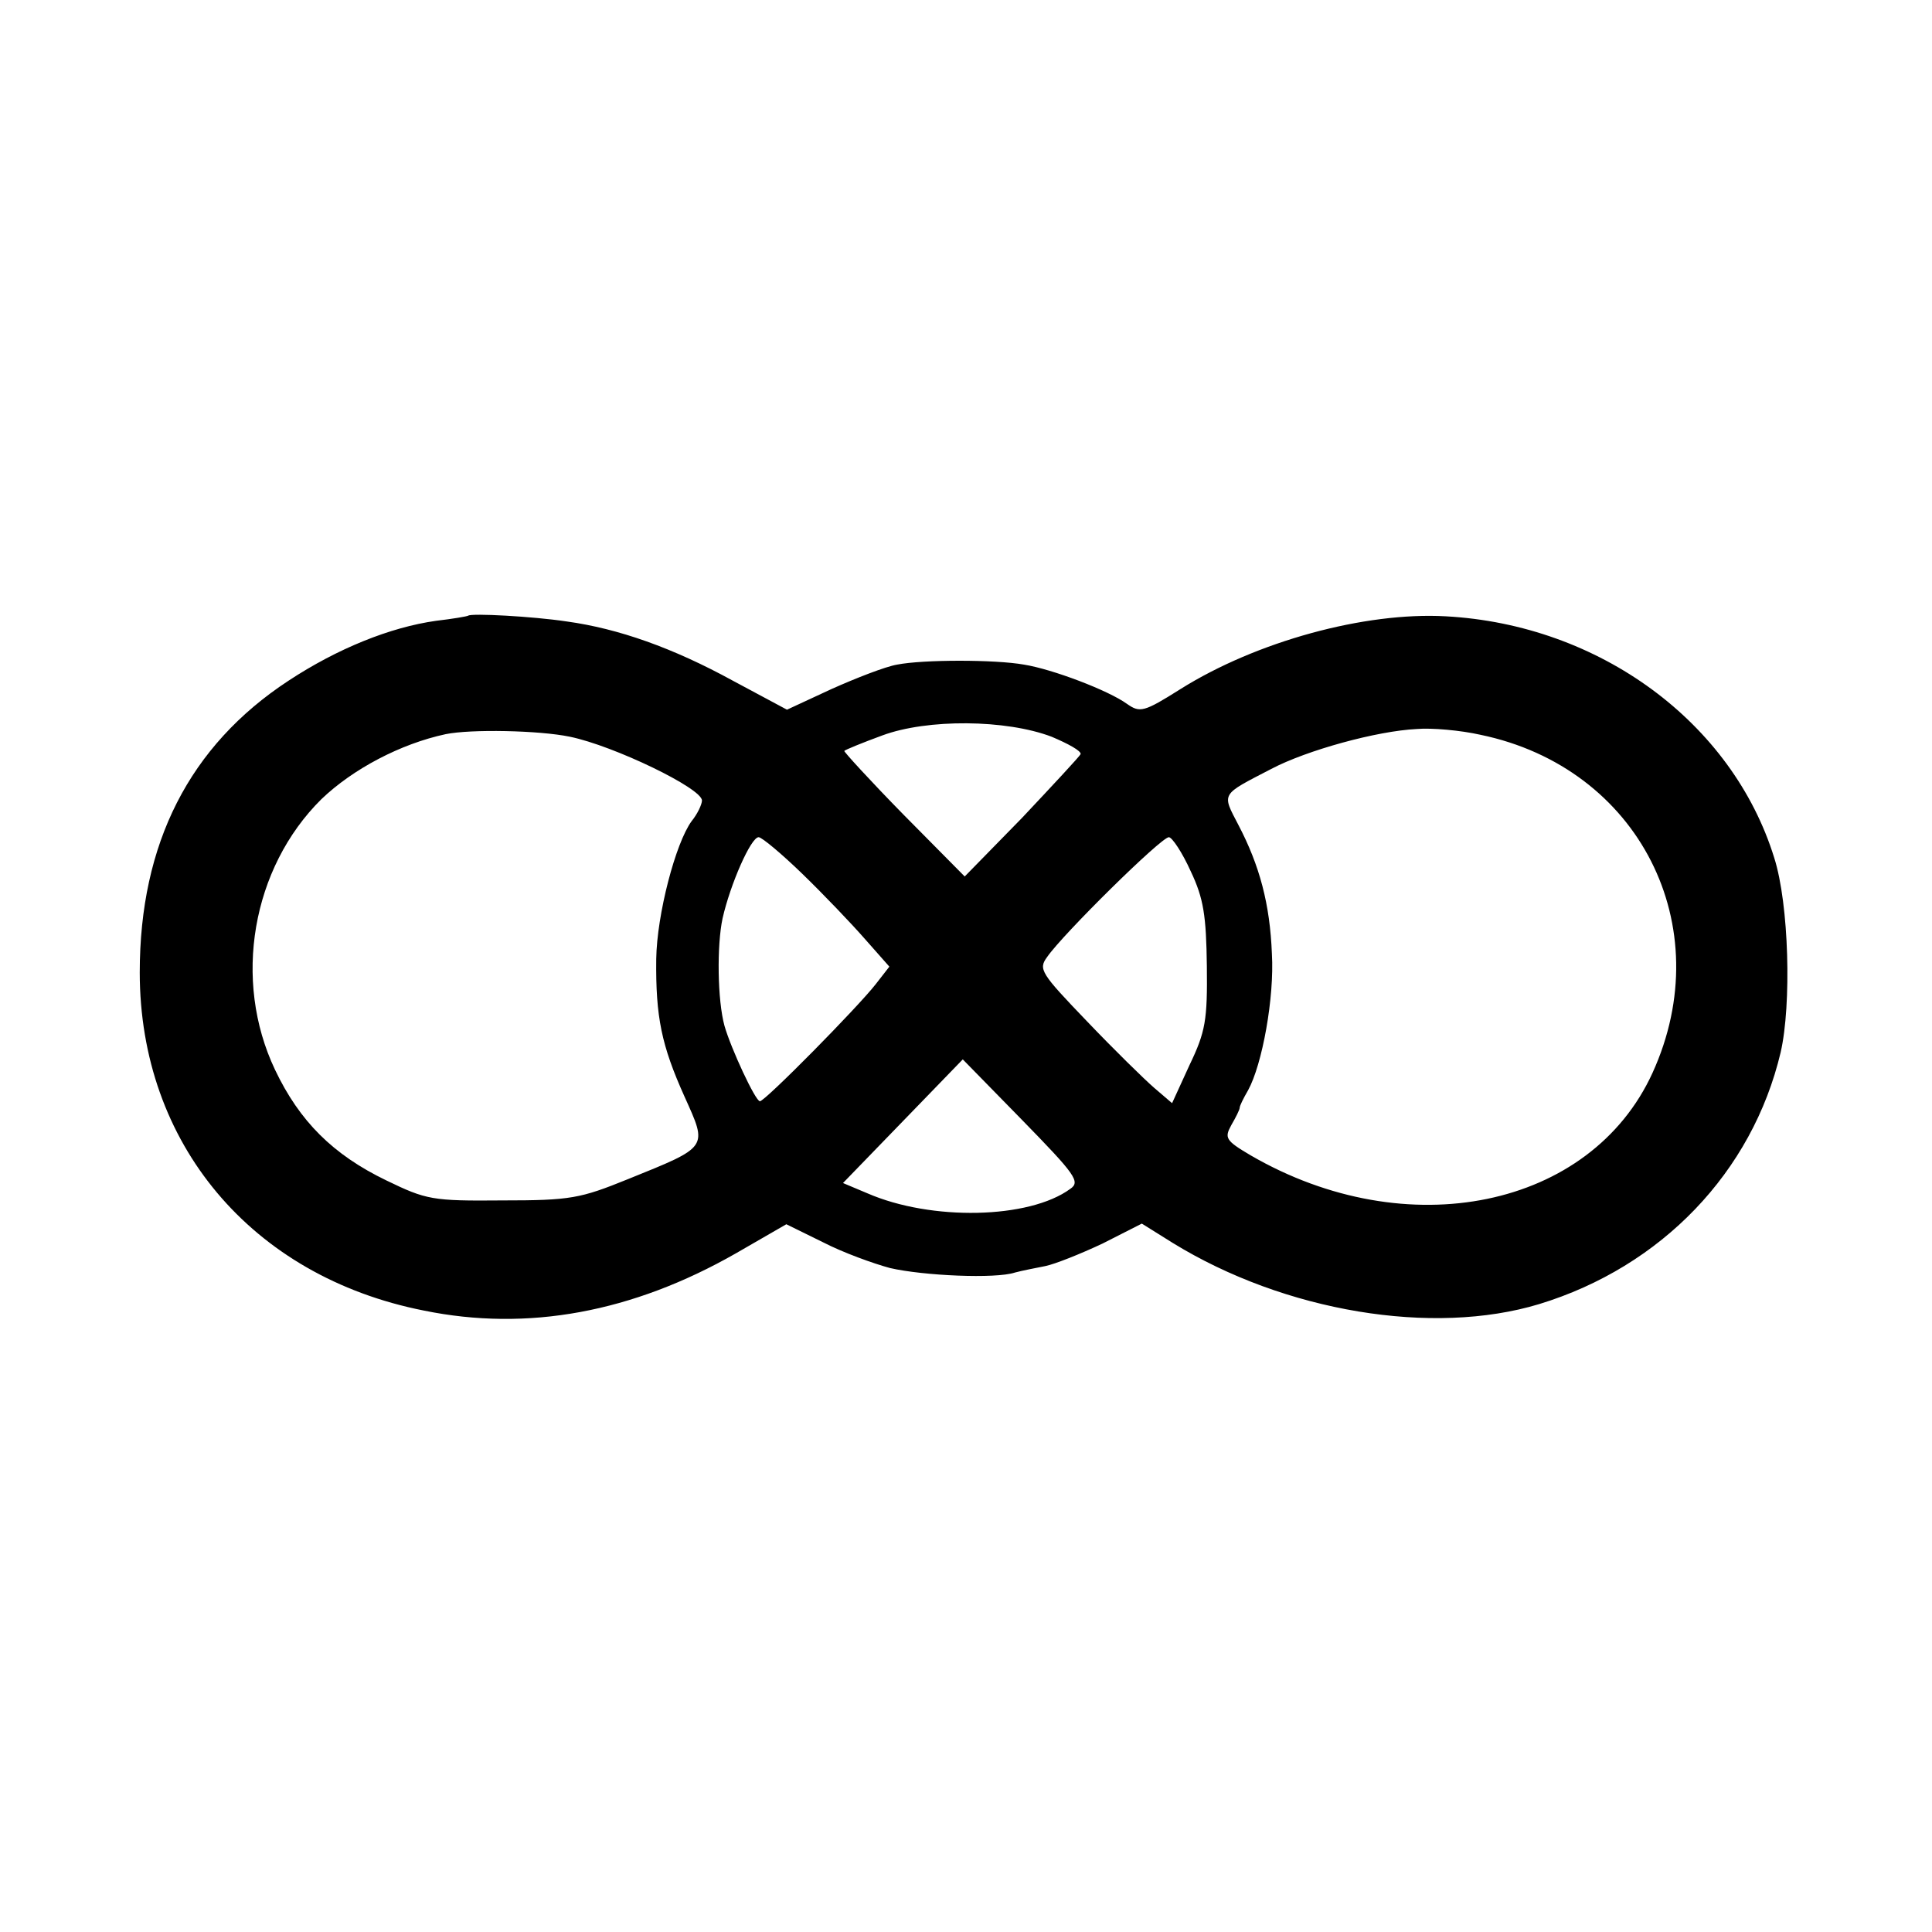 <svg height="300pt" preserveAspectRatio="xMidYMid meet" viewBox="0 0 300 300" width="300pt" xmlns="http://www.w3.org/2000/svg"><path d="m727 2044c-1-1-24-5-50-8-71-10-153-43-229-93-154-101-231-253-231-453 0-265 173-472 441-525 161-33 324-3 485 89l78 45 57-28c31-16 78-33 104-40 52-12 164-17 194-7 11 3 32 7 47 10s55 19 89 35l61 31 48-30c174-107 404-145 569-95 190 58 331 205 375 391 17 74 13 230-10 302-65 210-271 362-510 375-126 7-294-39-412-113-57-36-63-37-83-23-29 21-116 54-160 61-45 8-156 8-197 0-18-3-64-21-102-38l-69-32-84 45c-93 51-178 81-258 92-53 8-148 13-153 9zm906-188c26-11 46-22 45-27-2-4-43-48-91-99l-89-91-95 96c-52 53-93 98-92 99 2 2 29 13 59 24 70 26 192 25 263-2zm-748 0c68-14 205-80 205-99 0-6-7-21-16-32-25-34-54-145-55-214-1-90 8-134 44-214s38-77-88-128c-74-30-89-33-195-33-109-1-118 1-180 31-83 40-135 92-173 172-66 139-36 313 72 420 49 47 123 86 193 101 39 8 145 6 193-4zm1414 3c246-51 371-297 267-525-96-210-381-269-624-128-39 23-41 27-30 47 7 12 13 24 13 27s6 15 13 27c22 40 41 144 37 212-3 77-19 137-52 200-26 50-28 46 51 87 55 29 164 59 226 62 23 2 68-2 99-9zm-1053-216c33-32 76-77 97-101l38-43-21-27c-28-36-172-182-180-182-7 0-45 82-55 117-11 40-12 125-3 167 12 53 44 126 56 126 5 0 36-26 68-57zm603 4c20-42 24-69 25-147 1-84-2-102-27-154l-27-59-28 24c-15 13-62 59-104 103-72 75-76 81-62 100 24 35 177 186 189 186 5 0 21-24 34-53zm-187-493c-64-47-216-50-315-7l-38 16 93 96 93 96 92-94c83-85 91-96 75-107z" transform="matrix(.1 0 0 -.1 0 300)"/></svg>